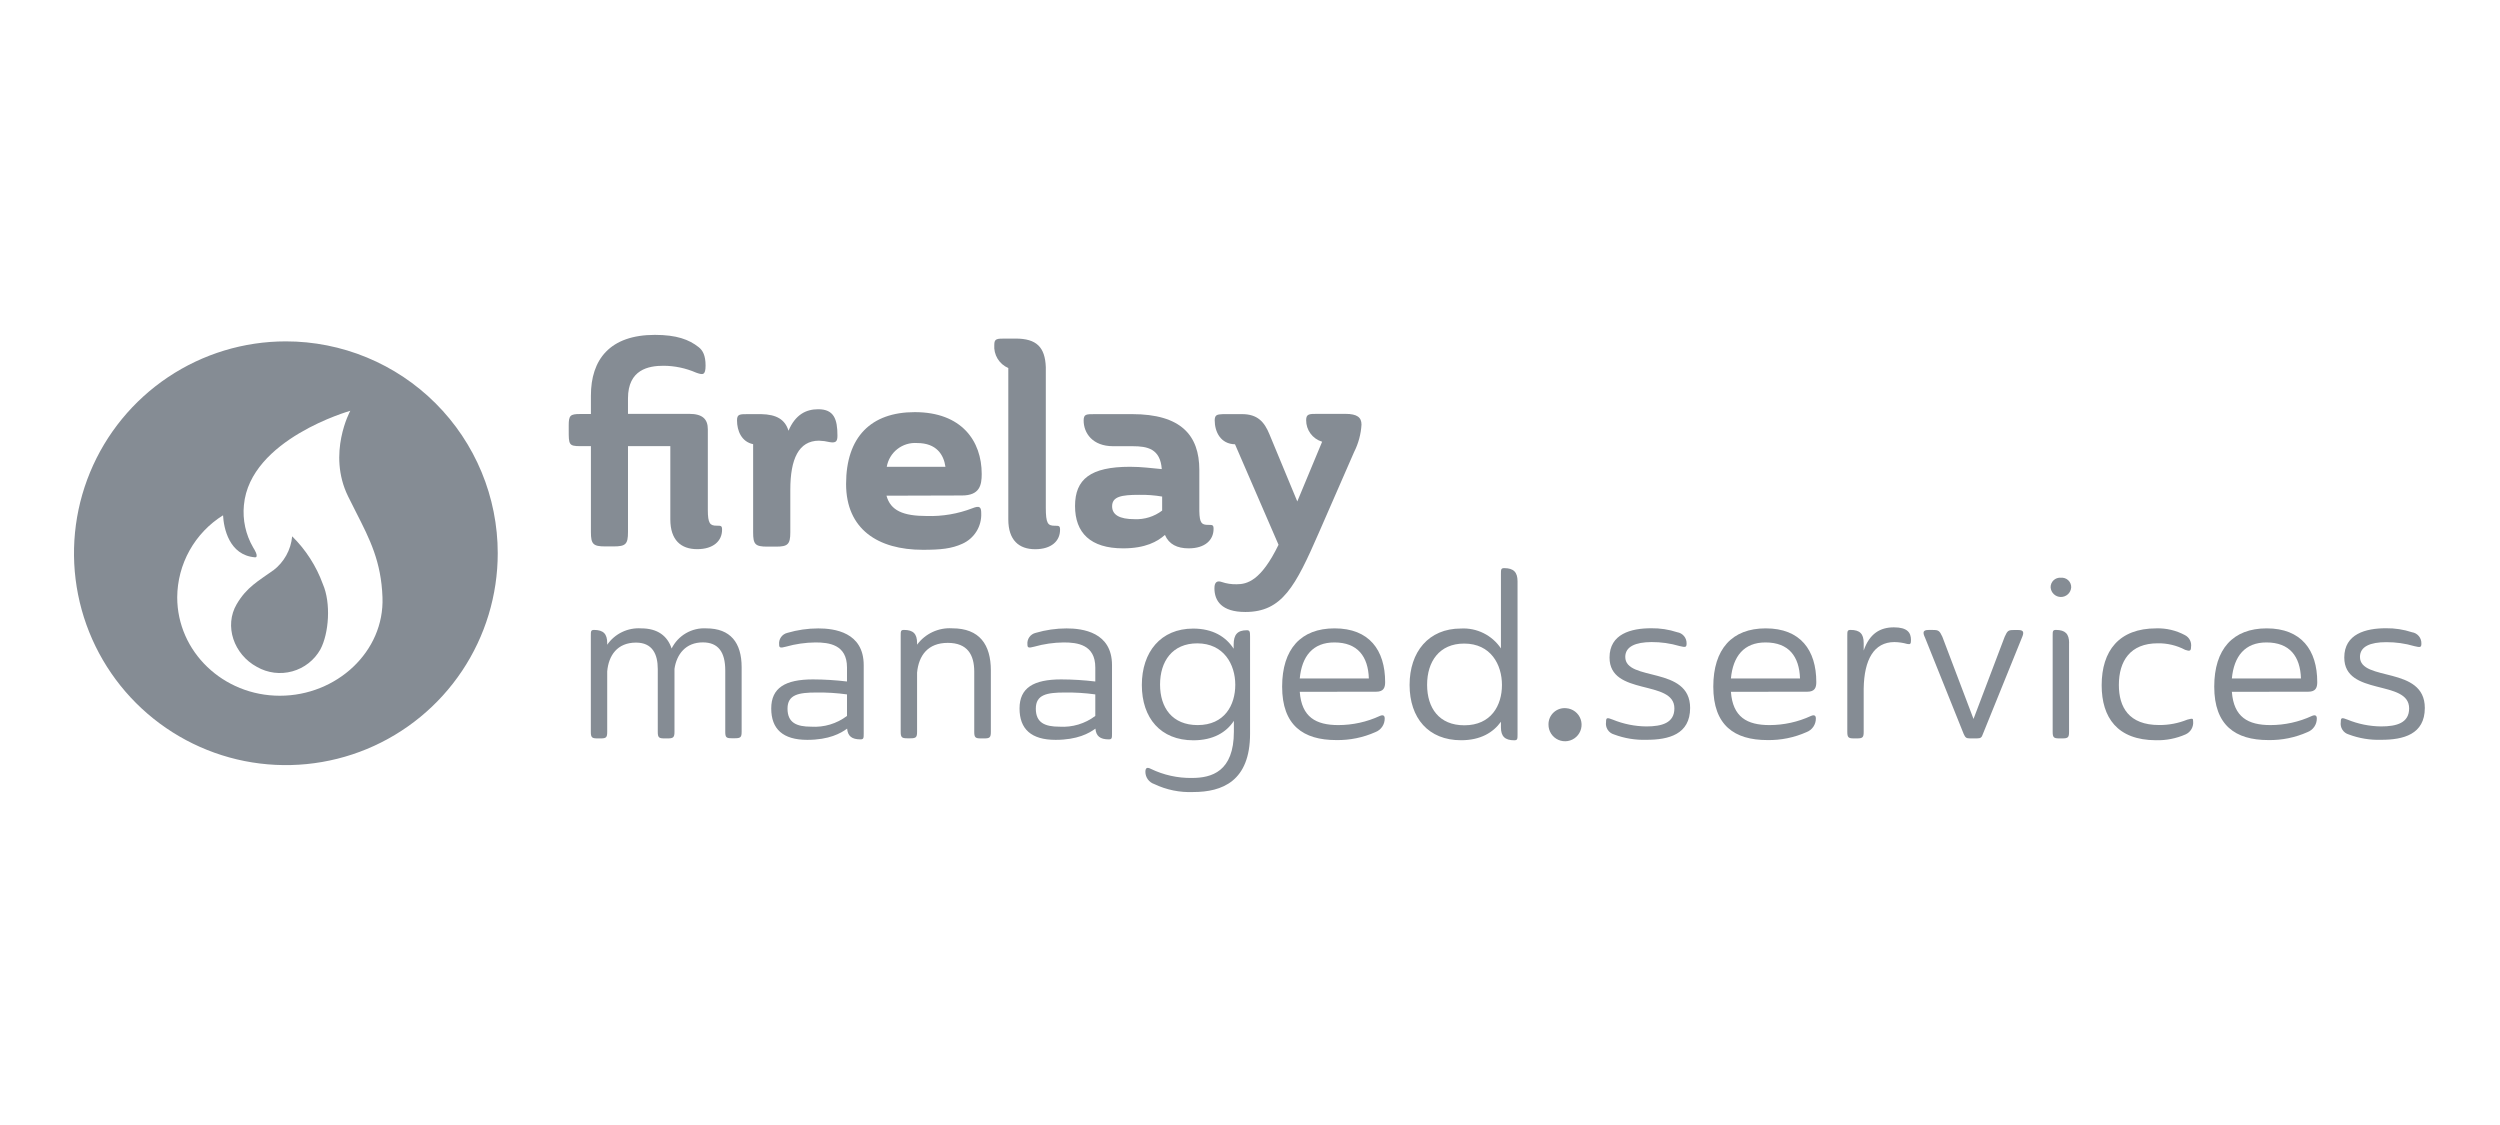 <svg fill="none" height="180" viewBox="0 0 400 180" width="400" xmlns="http://www.w3.org/2000/svg"><g fill="#858c94"><path d="m97.151 102.893v.267c.602-.87 1.418-1.569 2.371-2.028.953-.46 2.008-.665 3.063-.594 2.622 0 4.196 1.195 4.875 3.224.506-1.023 1.301-1.873 2.287-2.447.987-.573 2.119-.844 3.258-.777 3.86 0 5.657 2.286 5.657 6.215v10.317c0 .86-.146 1.049-1.049 1.049h-.559c-.859 0-1.014-.146-1.014-1.049v-9.792c0-2.958-1.126-4.497-3.594-4.497-2.734 0-4.195 1.909-4.53 4.239v10.076c0 .86-.19 1.049-1.049 1.049h-.576c-.86 0-1.049-.146-1.049-1.049v-10.042c0-2.398-.86-4.238-3.482-4.238-3.001 0-4.385 2.063-4.608 4.608v9.672c0 .86-.146 1.049-1.014 1.049h-.559c-.86 0-1.049-.146-1.049-1.049v-15.372c0-.714 0-.937.524-.937 1.496.008 2.098.645 2.098 2.106z"/><path d="m130.087 108.705c1.816.007 3.63.119 5.433.335v-2.244c0-3.671-2.888-4.006-5.055-4.006-1.596.017-3.183.245-4.72.679-.937.258-1.083.146-1.083-.335-.049-.419.058-.842.3-1.188.243-.346.604-.59 1.015-.686 1.606-.472 3.27-.712 4.944-.714 2.579 0 7.273.602 7.273 5.881v10.935c0 .714 0 .938-.524.938-1.384 0-2.021-.525-2.132-1.72-1.015.748-2.889 1.797-6.371 1.797-3.895 0-5.769-1.72-5.769-5.021s2.235-4.651 6.689-4.651zm5.433 2.399c-1.626-.225-3.267-.325-4.909-.301-2.845 0-4.608.335-4.608 2.579s1.427 2.889 3.783 2.889c2.056.132 4.091-.478 5.734-1.72z"/><path d="m157.486 118.145h-.559c-.859 0-1.048-.146-1.048-1.049v-9.629c0-2.7-1.084-4.608-4.239-4.608s-4.642 1.986-4.909 4.763v9.457c0 .859-.146 1.049-1.049 1.049h-.524c-.86 0-1.049-.147-1.049-1.049v-15.355c0-.714 0-.937.524-.937 1.496 0 2.098.636 2.098 2.098v.266c.642-.873 1.494-1.571 2.476-2.029.983-.459 2.065-.662 3.147-.593 4.384 0 6.181 2.622 6.181 6.749v9.818c0 .903-.189 1.049-1.049 1.049z"/><path d="m169.815 108.705c1.816.007 3.63.119 5.433.335v-2.244c0-3.671-2.888-4.006-5.055-4.006-1.596.017-3.183.245-4.72.679-.937.258-1.083.146-1.083-.335-.049-.419.058-.842.3-1.188.243-.346.604-.59 1.015-.686 1.606-.472 3.27-.712 4.944-.714 2.579 0 7.273.602 7.273 5.881v10.935c0 .714 0 .938-.524.938-1.384 0-2.021-.525-2.132-1.72-1.015.748-2.889 1.797-6.371 1.797-3.895 0-5.769-1.72-5.769-5.021s2.227-4.651 6.689-4.651zm5.433 2.399c-1.626-.225-3.267-.325-4.909-.301-2.845 0-4.608.335-4.608 2.579s1.427 2.889 3.783 2.889c2.056.132 4.091-.478 5.734-1.72z"/><path d="m184.688 125.453c-.412-.135-.772-.396-1.028-.747-.256-.35-.395-.771-.399-1.205 0-.671.301-.782.86-.49 2.054.995 4.312 1.496 6.594 1.461 3.146 0 6.706-1.014 6.706-7.419v-1.719c-1.204 1.839-3.302 3.112-6.483 3.112-5.244 0-8.244-3.56-8.244-8.847s3.034-9.027 8.21-9.027c3.147 0 5.244 1.307 6.482 3.224v-.671c0-1.573.602-2.287 2.098-2.287.49 0 .525.224.525 1.049v15.51c0 7.608-4.462 9.328-9.105 9.328-2.145.089-4.279-.348-6.216-1.272zm6.878-22.517c-4.006 0-5.958 2.889-5.958 6.594 0 3.706 1.952 6.483 6.018 6.483 4.299 0 6.018-3.19 6.018-6.448 0-3.259-1.831-6.629-6.095-6.629z"/><path d="m207.961 110.691c.301 4.049 2.579 5.322 6.181 5.322 2.29-.002 4.551-.501 6.629-1.462.524-.223.782-.077.782.413.003.472-.139.933-.407 1.322-.267.389-.647.686-1.089.853-1.968.875-4.104 1.31-6.258 1.272-5.288 0-8.658-2.364-8.658-8.545 0-6.019 3.001-9.328 8.391-9.328 5.545 0 8.09 3.481 8.09 8.597 0 .86-.223 1.539-1.427 1.539zm0-2.132h11.056c-.112-3.525-1.797-5.769-5.511-5.769-3.447-.009-5.21 2.201-5.545 5.76z"/><path d="m242.806 93.006v24.503c0 .713 0 .937-.525.937-1.495 0-2.132-.637-2.132-2.064v-.902c-1.238 1.719-3.258 2.957-6.37 2.957-5.245 0-8.245-3.559-8.245-8.847 0-5.287 3.035-9.027 8.21-9.027 1.252-.071 2.501.185 3.624.742 1.123.558 2.082 1.399 2.781 2.439v-11.907c0-.714 0-.937.525-.937 1.496 0 2.132.645 2.132 2.106zm-8.546 9.965c-3.972 0-5.923 2.888-5.923 6.594 0 3.705 1.908 6.482 5.958 6.482 4.298 0 6.018-3.19 6.018-6.448s-1.78-6.628-6.053-6.628z"/><path d="m250.604 113.313c.514.039 1.006.227 1.416.541.409.315.717.742.887 1.229.169.488.193 1.014.067 1.515-.125.5-.394.953-.774 1.303-.379.35-.853.581-1.362.665s-1.032.018-1.504-.191-.872-.551-1.152-.984c-.28-.434-.428-.94-.424-1.456-.008-.366.062-.729.205-1.066s.357-.639.626-.887.588-.436.935-.552c.348-.115.716-.155 1.08-.117z"/><path d="m260.043 105.103c0 4.006 10.377 1.384 10.377 8.167 0 4.239-3.439 5.098-6.972 5.098-1.776.059-3.547-.233-5.21-.859-.418-.119-.778-.386-1.012-.752-.235-.366-.327-.805-.26-1.234 0-.714.146-.748 1.083-.379 1.701.697 3.518 1.065 5.356 1.084 2.51 0 4.496-.559 4.496-2.889 0-4.686-10.377-1.909-10.377-8.133 0-3.783 3.439-4.686 6.672-4.686 1.413-.019 2.819.196 4.161.637.425.066.811.285 1.087.616.275.331.42.75.409 1.18 0 .637-.189.637-1.126.413-1.46-.43-2.975-.645-4.497-.636-2.536.017-4.187.713-4.187 2.373z"/><path d="m276.946 110.691c.301 4.049 2.579 5.322 6.181 5.322 2.289-.002 4.551-.501 6.629-1.462.524-.223.782-.077.782.413.002.472-.14.933-.407 1.322-.268.389-.647.686-1.089.853-1.968.875-4.105 1.31-6.259 1.272-5.287 0-8.657-2.364-8.657-8.545 0-6.019 3-9.328 8.391-9.328 5.545 0 8.09 3.481 8.09 8.597 0 .86-.224 1.539-1.427 1.539zm0-2.132h11.056c-.112-3.525-1.797-5.769-5.511-5.769-3.448-.009-5.21 2.201-5.545 5.76z"/><path d="m298.19 110.167v6.929c0 .86-.147 1.049-1.049 1.049h-.525c-.859 0-1.049-.146-1.049-1.049v-15.372c0-.714 0-.937.525-.937 1.496 0 2.098.636 2.098 2.098v1.203c.937-2.734 2.656-3.714 4.831-3.714s2.734.86 2.734 2.021c0 .601-.077.748-.602.636-.671-.19-1.365-.291-2.063-.301-3.25.017-4.823 2.785-4.9 7.437z"/><path d="m320.749 101.887c.447-.971.559-1.083 1.461-1.083h.731c.86 0 .937.378.559 1.238l-6.233 15.389c-.189.559-.335.714-.972.714h-1.091c-.637 0-.748-.146-1.015-.714l-6.181-15.398c-.413-.859-.336-1.238.558-1.238h.714c.86 0 1.049.112 1.496 1.084l4.986 13.154z"/><path d="m329.742 92.439c.213-.021.428.004.631.073.202.069.388.18.544.327.157.146.28.325.362.523.082.198.12.411.113.625-.03.416-.216.805-.522 1.089-.305.284-.707.442-1.124.442s-.819-.158-1.125-.442c-.305-.284-.491-.673-.522-1.089-.007-.213.032-.426.113-.623.082-.197.204-.375.359-.521.156-.146.34-.258.542-.328s.416-.095.629-.076zm1.306 10.454v14.203c0 .86-.146 1.049-1.049 1.049h-.524c-.86 0-1.049-.146-1.049-1.049v-15.372c0-.714 0-.937.525-.937 1.504.008 2.106.645 2.106 2.106z"/><path d="m336.267 109.642c0-5.511 2.777-9.104 8.735-9.104 1.599-.048 3.182.326 4.591 1.083.343.175.621.454.796.796.174.343.236.732.175 1.112 0 .602-.189.714-.937.447-1.35-.711-2.858-1.072-4.384-1.048-4.419 0-6.225 2.845-6.225 6.671 0 3.525 1.574 6.405 6.448 6.405 1.541.011 3.069-.281 4.497-.86.859-.223.937-.223.937.258.047.432-.045.868-.261 1.245s-.546.676-.943.853c-1.499.66-3.126.98-4.763.937-6.156-.026-8.666-3.628-8.666-8.795z"/><path d="m357.098 110.691c.301 4.049 2.579 5.322 6.182 5.322 2.289-.002 4.55-.501 6.628-1.462.525-.223.783-.077.783.413.002.472-.14.933-.408 1.322-.267.389-.647.686-1.088.853-1.969.875-4.105 1.31-6.259 1.272-5.288 0-8.658-2.364-8.658-8.545 0-6.019 3.001-9.328 8.391-9.328 5.546 0 8.09 3.481 8.09 8.597 0 .86-.223 1.539-1.427 1.539zm0-2.132h11.056c-.111-3.525-1.797-5.769-5.511-5.769-3.447-.009-5.209 2.201-5.545 5.76z"/><path d="m377.594 105.103c0 4.006 10.377 1.384 10.377 8.167 0 4.239-3.439 5.098-6.972 5.098-1.776.059-3.547-.233-5.21-.859-.417-.121-.775-.389-1.007-.755-.233-.365-.324-.803-.257-1.231 0-.714.146-.748 1.083-.379 1.701.697 3.519 1.065 5.356 1.084 2.511 0 4.497-.559 4.497-2.889 0-4.686-10.377-1.909-10.377-8.133 0-3.783 3.439-4.686 6.671-4.686 1.413-.019 2.819.196 4.161.637.43.065.821.286 1.098.62.278.334.422.759.407 1.194 0 .636-.189.636-1.126.412-1.46-.43-2.975-.644-4.497-.636-2.553 0-4.204.696-4.204 2.356z"/><path d="m100.478 71.384v13.756c0 1.926-.37 2.287-2.287 2.287h-1.358c-1.926 0-2.287-.37-2.287-2.287v-13.756h-1.72c-1.831 0-1.831-.275-1.831-2.579v-.731c0-1.599.232-1.831 1.831-1.831h1.72v-2.914c-.017-5.82 3.052-9.749 10.239-9.749 3.439 0 5.451.731 7.007 1.969.645.507 1.1 1.324 1.1 2.932 0 1.608-.455 1.513-1.513 1.143-1.646-.718-3.422-1.093-5.218-1.101-2.382 0-5.683.593-5.683 5.219v2.476h9.801c2.149 0 2.974.86 2.974 2.476v12.896c0 2.201.37 2.519 1.419 2.519.688 0 .86 0 .86.645 0 1.788-1.376 3.112-3.981 3.112s-4.298-1.462-4.298-4.763v-11.718z"/><path d="m126.45 78.348v6.826c0 1.926-.412 2.287-2.287 2.287h-1.375c-1.969 0-2.287-.37-2.287-2.287v-14.108c-1.831-.37-2.579-2.106-2.579-3.8 0-1.006.413-1.006 1.788-1.006h2.055c2.476.043 3.843.86 4.393 2.657 1.101-2.579 2.794-3.439 4.763-3.439 2.519 0 3.069 1.599 3.069 4.213 0 .86-.18 1.238-1.238 1.049-.563-.138-1.14-.215-1.719-.232-3.25.009-4.583 2.94-4.583 7.841z"/><path d="m141.839 79.311c.645 2.381 2.657 3.25 6.457 3.25 2.485.075 4.961-.346 7.282-1.238 1.143-.456 1.418-.232 1.418.782.048 1.026-.216 2.043-.756 2.917-.54.874-1.331 1.565-2.27 1.983-1.719.782-3.439.963-6.319.963-7.187 0-12.277-3.301-12.277-10.532 0-7.514 3.981-11.495 10.988-11.495 7.514 0 10.712 4.625 10.712 9.896 0 1.788-.318 3.439-3.164 3.439zm.043-4.625h9.389c-.275-1.926-1.419-3.8-4.531-3.8-1.137-.083-2.264.261-3.162.963-.898.702-1.502 1.714-1.696 2.837z"/><path d="m167.33 58.738v22.491c0 2.519.318 2.889 1.419 2.889.688 0 .86 0 .86.645 0 1.788-1.376 3.112-3.981 3.112s-4.299-1.462-4.299-4.763v-24.227c-.713-.306-1.314-.828-1.716-1.493s-.587-1.438-.527-2.213c0-1.006.412-1.006 1.788-1.006h1.599c3.37-.009 4.737 1.367 4.857 4.565z"/><path d="m175.18 66.26h5.949c7.832 0 10.764 3.387 10.764 8.933v6.585c.043 1.926.37 2.201 1.418 2.201.688 0 .86 0 .86.645 0 1.788-1.375 3.112-3.98 3.112-1.832 0-3.164-.645-3.8-2.149-1.187 1.058-3.113 2.149-6.689 2.149-5.219 0-7.695-2.476-7.695-6.775 0-4.299 2.476-6.276 8.795-6.276 1.926 0 3.439.232 5.081.37-.232-3.25-2.287-3.662-4.668-3.662h-3.112c-3.302 0-4.72-2.106-4.72-4.118.017-1.014.378-1.014 1.797-1.014zm10.764 15.475v-2.287c-1.224-.207-2.465-.299-3.706-.275-2.794 0-4.299.275-4.299 1.831 0 1.376 1.193 2.063 3.577 2.063 1.592.076 3.159-.411 4.428-1.376z"/><path d="m195.658 66.26h3.07c2.476 0 3.576 1.238 4.393 3.25l4.445 10.721 3.98-9.569h-.043c-.734-.226-1.376-.682-1.829-1.302-.454-.62-.696-1.369-.69-2.137 0-1.006.507-1.006 1.788-1.006h4.488c1.926 0 2.579.593 2.579 1.72-.09 1.53-.494 3.026-1.186 4.393l-5.631 12.896c-3.757 8.597-5.864 12.69-11.77 12.69-3.8 0-4.943-1.788-4.943-3.8 0-1.006.455-1.238 1.143-1.006.78.268 1.601.393 2.424.37 1.651 0 3.895-.55 6.689-6.319l-6.964-16.077c-2.287-.043-3.249-1.969-3.249-3.852.025-.843.343-.928 1.306-.972z"/><path clip-rule="evenodd" d="m73.926 107.35c3.724-5.574 5.712-12.128 5.712-18.831 0-4.453-.877-8.863-2.582-12.977-1.705-4.114-4.203-7.852-7.353-11-3.15-3.148-6.889-5.645-11.004-7.347-4.115-1.702-8.525-2.578-12.978-2.575-6.704.003-13.256 1.994-18.829 5.721-5.572 3.727-9.915 9.023-12.478 15.217-2.563 6.195-3.232 13.01-1.922 19.585 1.31 6.574 4.54 12.614 9.281 17.352 4.742 4.739 10.782 7.966 17.357 9.273 6.575 1.306 13.39.634 19.584-1.932 6.193-2.567 11.487-6.912 15.211-12.486zm-17.879-41.623s-3.731 6.818-.352 13.695c.437.893.868 1.738 1.283 2.554 2.21 4.337 4.009 7.868 4.219 13.591.327 8.692-7.351 15.751-16.421 15.751-9.07 0-16.421-7.05-16.421-15.751.016-2.628.697-5.209 1.979-7.503s3.124-4.226 5.355-5.616c.103 2.038.963 6.379 5.098 6.723.327.034.352-.292.172-.731-.132-.298-.287-.586-.464-.86-1.184-2.044-1.698-4.407-1.47-6.757.971-10.575 17.023-15.097 17.023-15.097z" fill-rule="evenodd"/><path d="m43.693 91.287c.863-.649 1.58-1.472 2.106-2.415.526-.943.848-1.986.947-3.061 2.184 2.151 3.861 4.762 4.909 7.643 1.333 3.061.963 7.893-.387 10.438-.479.855-1.123 1.607-1.895 2.212-.771.605-1.655 1.051-2.6 1.312-.945.262-1.932.333-2.905.211-.973-.123-1.911-.437-2.762-.924-3.697-1.995-5.279-6.56-3.232-10.042 1.599-2.717 3.439-3.68 5.795-5.373"/></g></svg>
